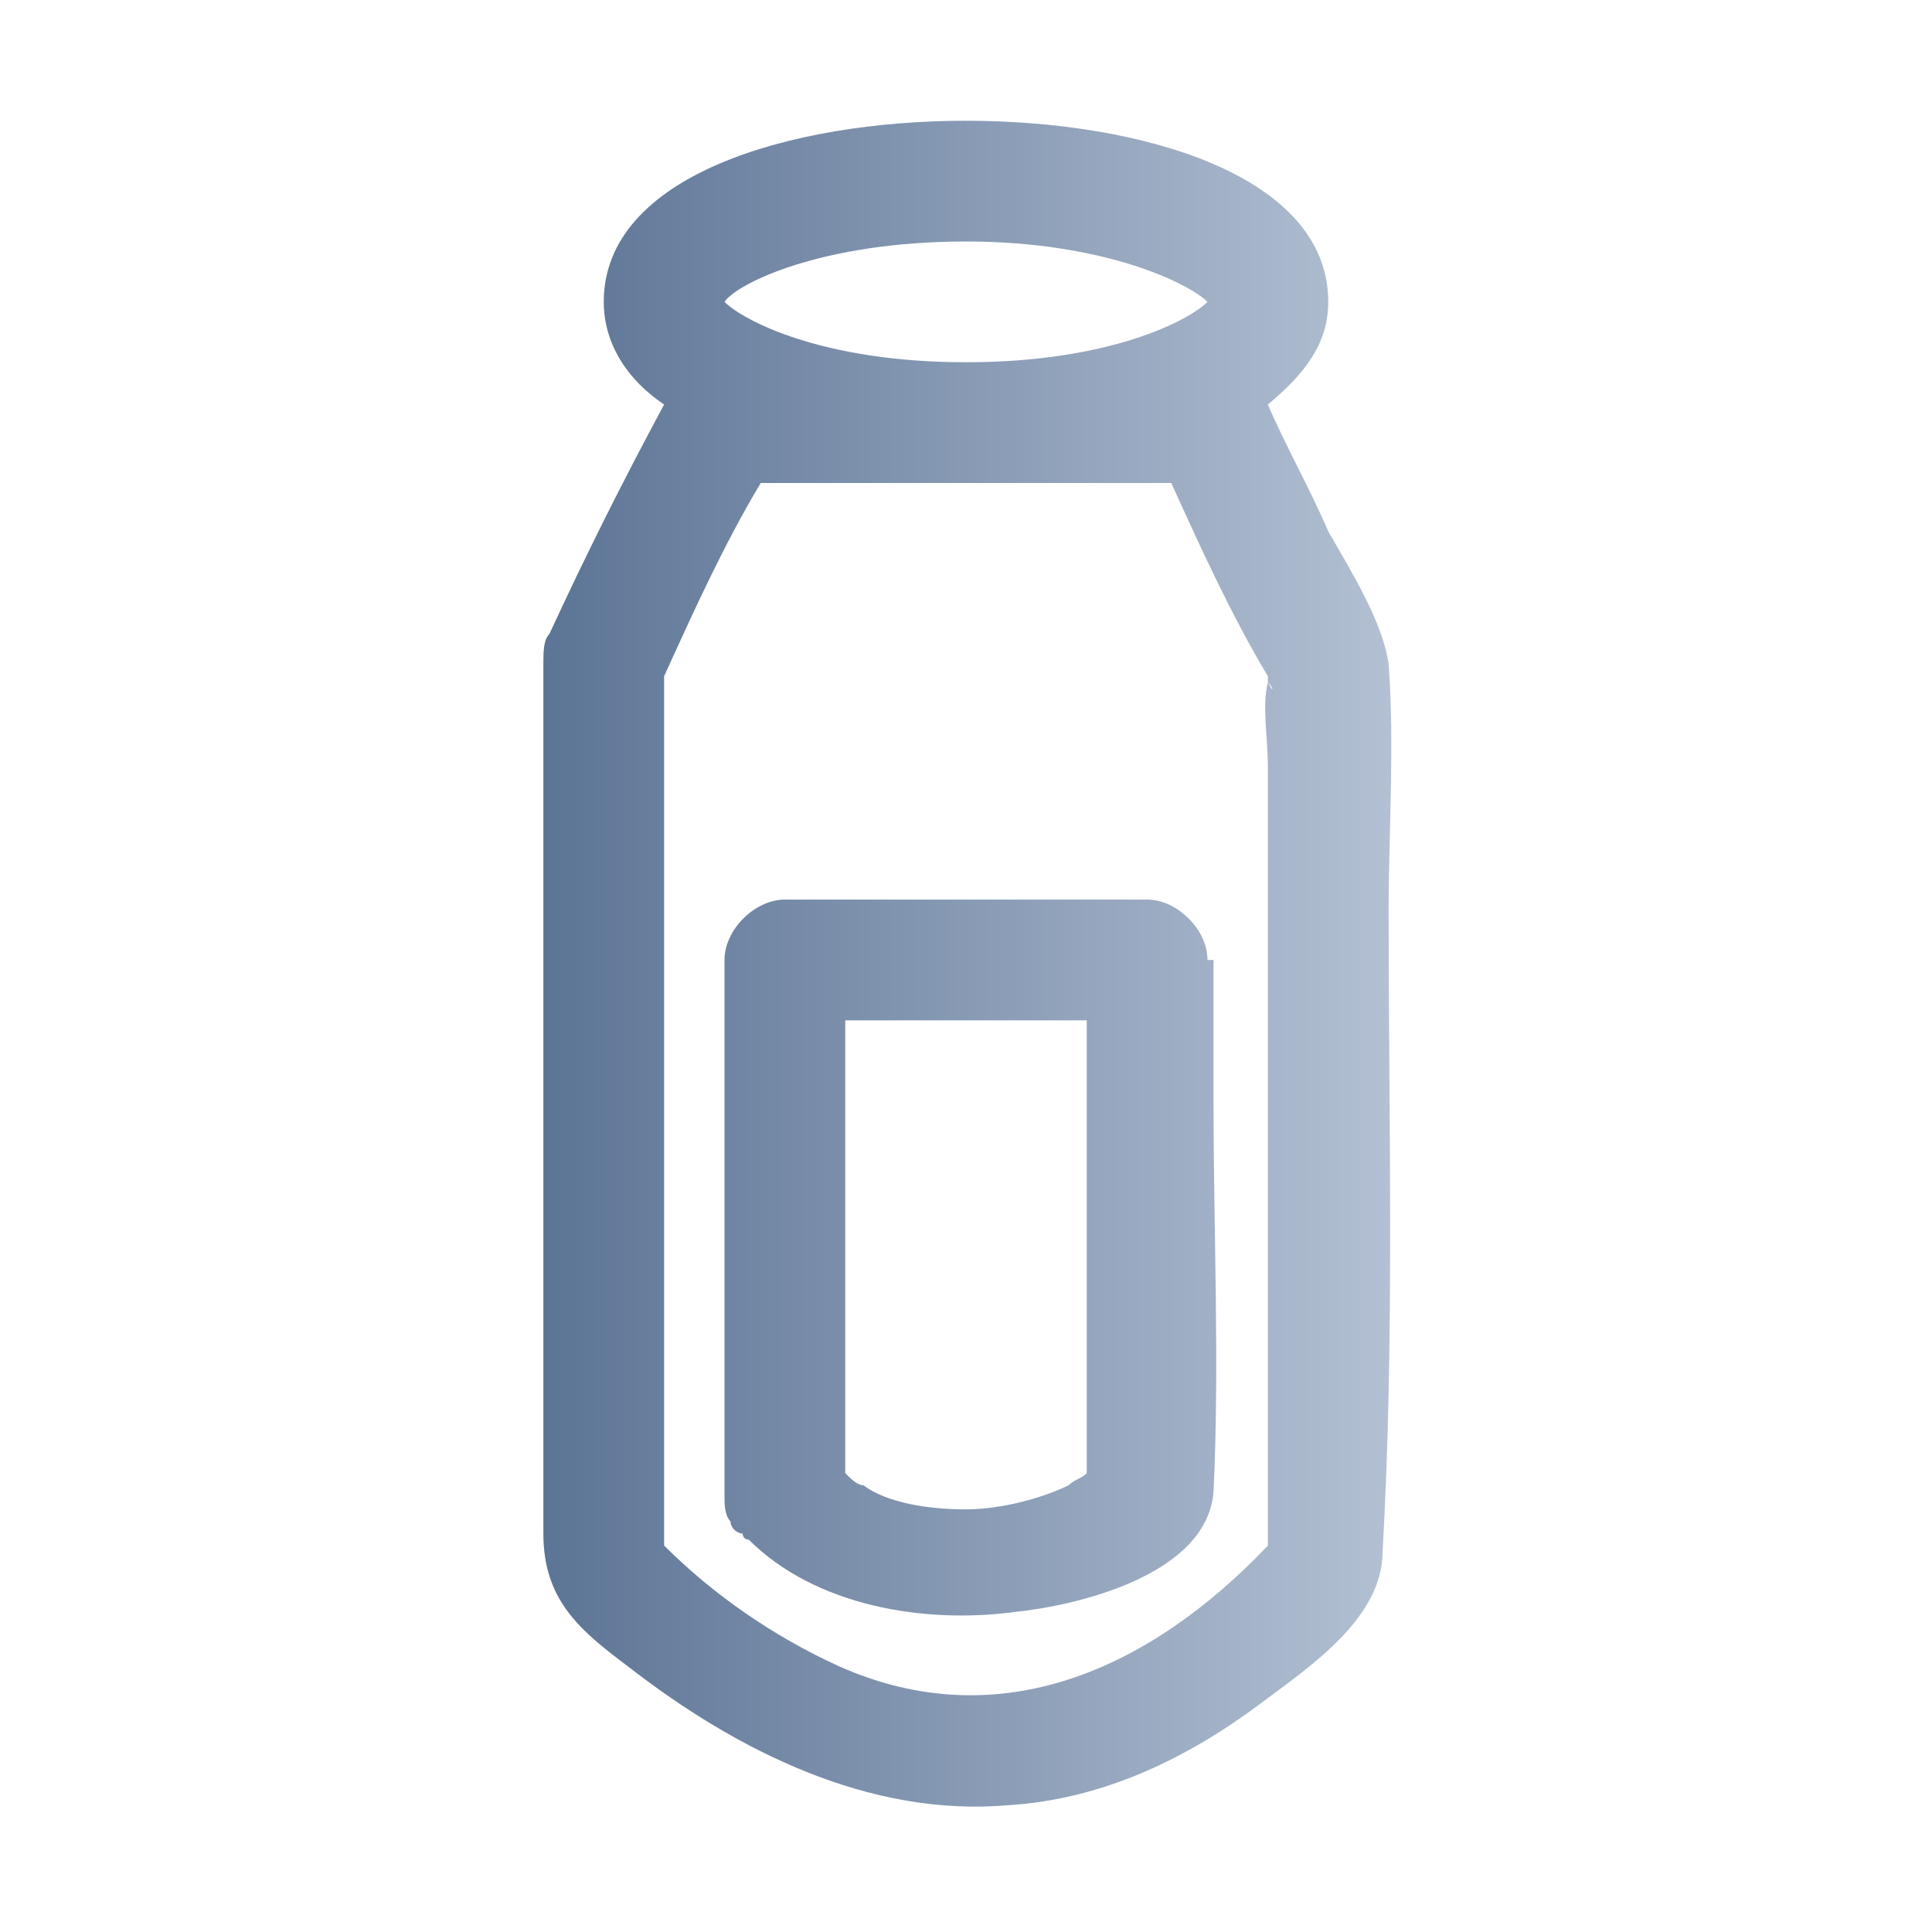 <?xml version="1.0" encoding="utf-8"?>
<!-- Generator: Adobe Illustrator 27.6.1, SVG Export Plug-In . SVG Version: 6.00 Build 0)  -->
<svg version="1.1" id="Layer_1" xmlns="http://www.w3.org/2000/svg" xmlns:xlink="http://www.w3.org/1999/xlink" x="0px" y="0px"
	 viewBox="0 0 32 32" style="enable-background:new 0 0 32 32;" xml:space="preserve">
<style type="text/css">
	.st0{fill:none;}
	.st1{fill:url(#SVGID_1_);}
	.st2{fill:url(#SVGID_00000178190214992656170020000011575966655291882427_);}
</style>
<rect class="st0" width="32" height="32"/>
<linearGradient id="SVGID_1_" gradientUnits="userSpaceOnUse" x1="8.966" y1="18" x2="23.034" y2="18" gradientTransform="matrix(1 0 0 -1 0 34)">
	<stop  offset="0" style="stop-color:#5C7495"/>
	<stop  offset="1" style="stop-color:#B3C0D3"/>
</linearGradient>
<path class="st1" d="M23,15.1c0-1.3,0.1-2.8,0-4.1c-0.1-0.7-0.6-1.5-1-2.2c-0.3-0.7-0.7-1.4-1-2.1c0.6-0.5,1-1,1-1.7
	c0-2.1-3.1-3-6-3s-6,0.9-6,3c0,0.7,0.4,1.3,1,1.7C10.3,8,9.7,9.2,9.1,10.5c0,0,0,0,0,0C9,10.6,9,10.8,9,11v14.4
	c0,1.1,0.6,1.6,1.4,2.2c1.8,1.4,4,2.5,6.3,2.3c1.6-0.1,3-0.8,4.2-1.7c0.8-0.6,2-1.4,2-2.5C23.1,22.2,23,18.6,23,15.1z M16,4
	c2.3,0,3.7,0.7,4,1c-0.3,0.3-1.6,1-4,1s-3.7-0.7-4-1C12.2,4.7,13.6,4,16,4z M21,12.7v12.9c-1.9,2-4.4,3.2-7.1,2
	c-1.1-0.5-2.1-1.2-2.9-2V11.2C11.5,10.1,12,9,12.6,8h6.8c0.5,1.1,1,2.2,1.6,3.2c0,0,0,0,0,0c0,0,0,0.1,0,0.1
	C20.9,11.7,21,12.2,21,12.7z M21,11.3C21.1,11.4,21.1,11.5,21,11.3z"/>
<linearGradient id="SVGID_00000173152330737168375340000013202331956307025538_" gradientUnits="userSpaceOnUse" x1="8.966" y1="13.076" x2="23.034" y2="13.076" gradientTransform="matrix(1 0 0 -1 0 34)">
	<stop  offset="0" style="stop-color:#5C7495"/>
	<stop  offset="1" style="stop-color:#B3C0D3"/>
</linearGradient>
<path style="fill:url(#SVGID_00000173152330737168375340000013202331956307025538_);" d="M20,15.9c0-0.5-0.5-1-1-1h-6
	c-0.5,0-1,0.5-1,1v8.9c0,0.1,0,0.3,0.1,0.4c0,0.1,0.1,0.2,0.2,0.2c0,0,0,0.1,0.1,0.1c0,0,0,0,0,0l0,0c1.1,1.1,2.9,1.4,4.4,1.2
	c1-0.1,3.2-0.6,3.3-2c0.1-2.1,0-4.3,0-6.4V15.9z M18,24.4c-0.1,0.1-0.2,0.1-0.3,0.2c-0.4,0.2-1.1,0.4-1.7,0.4
	c-0.6,0-1.3-0.1-1.7-0.4c-0.1,0-0.2-0.1-0.3-0.2v-7.5h4V24.4z"/>
</svg>

